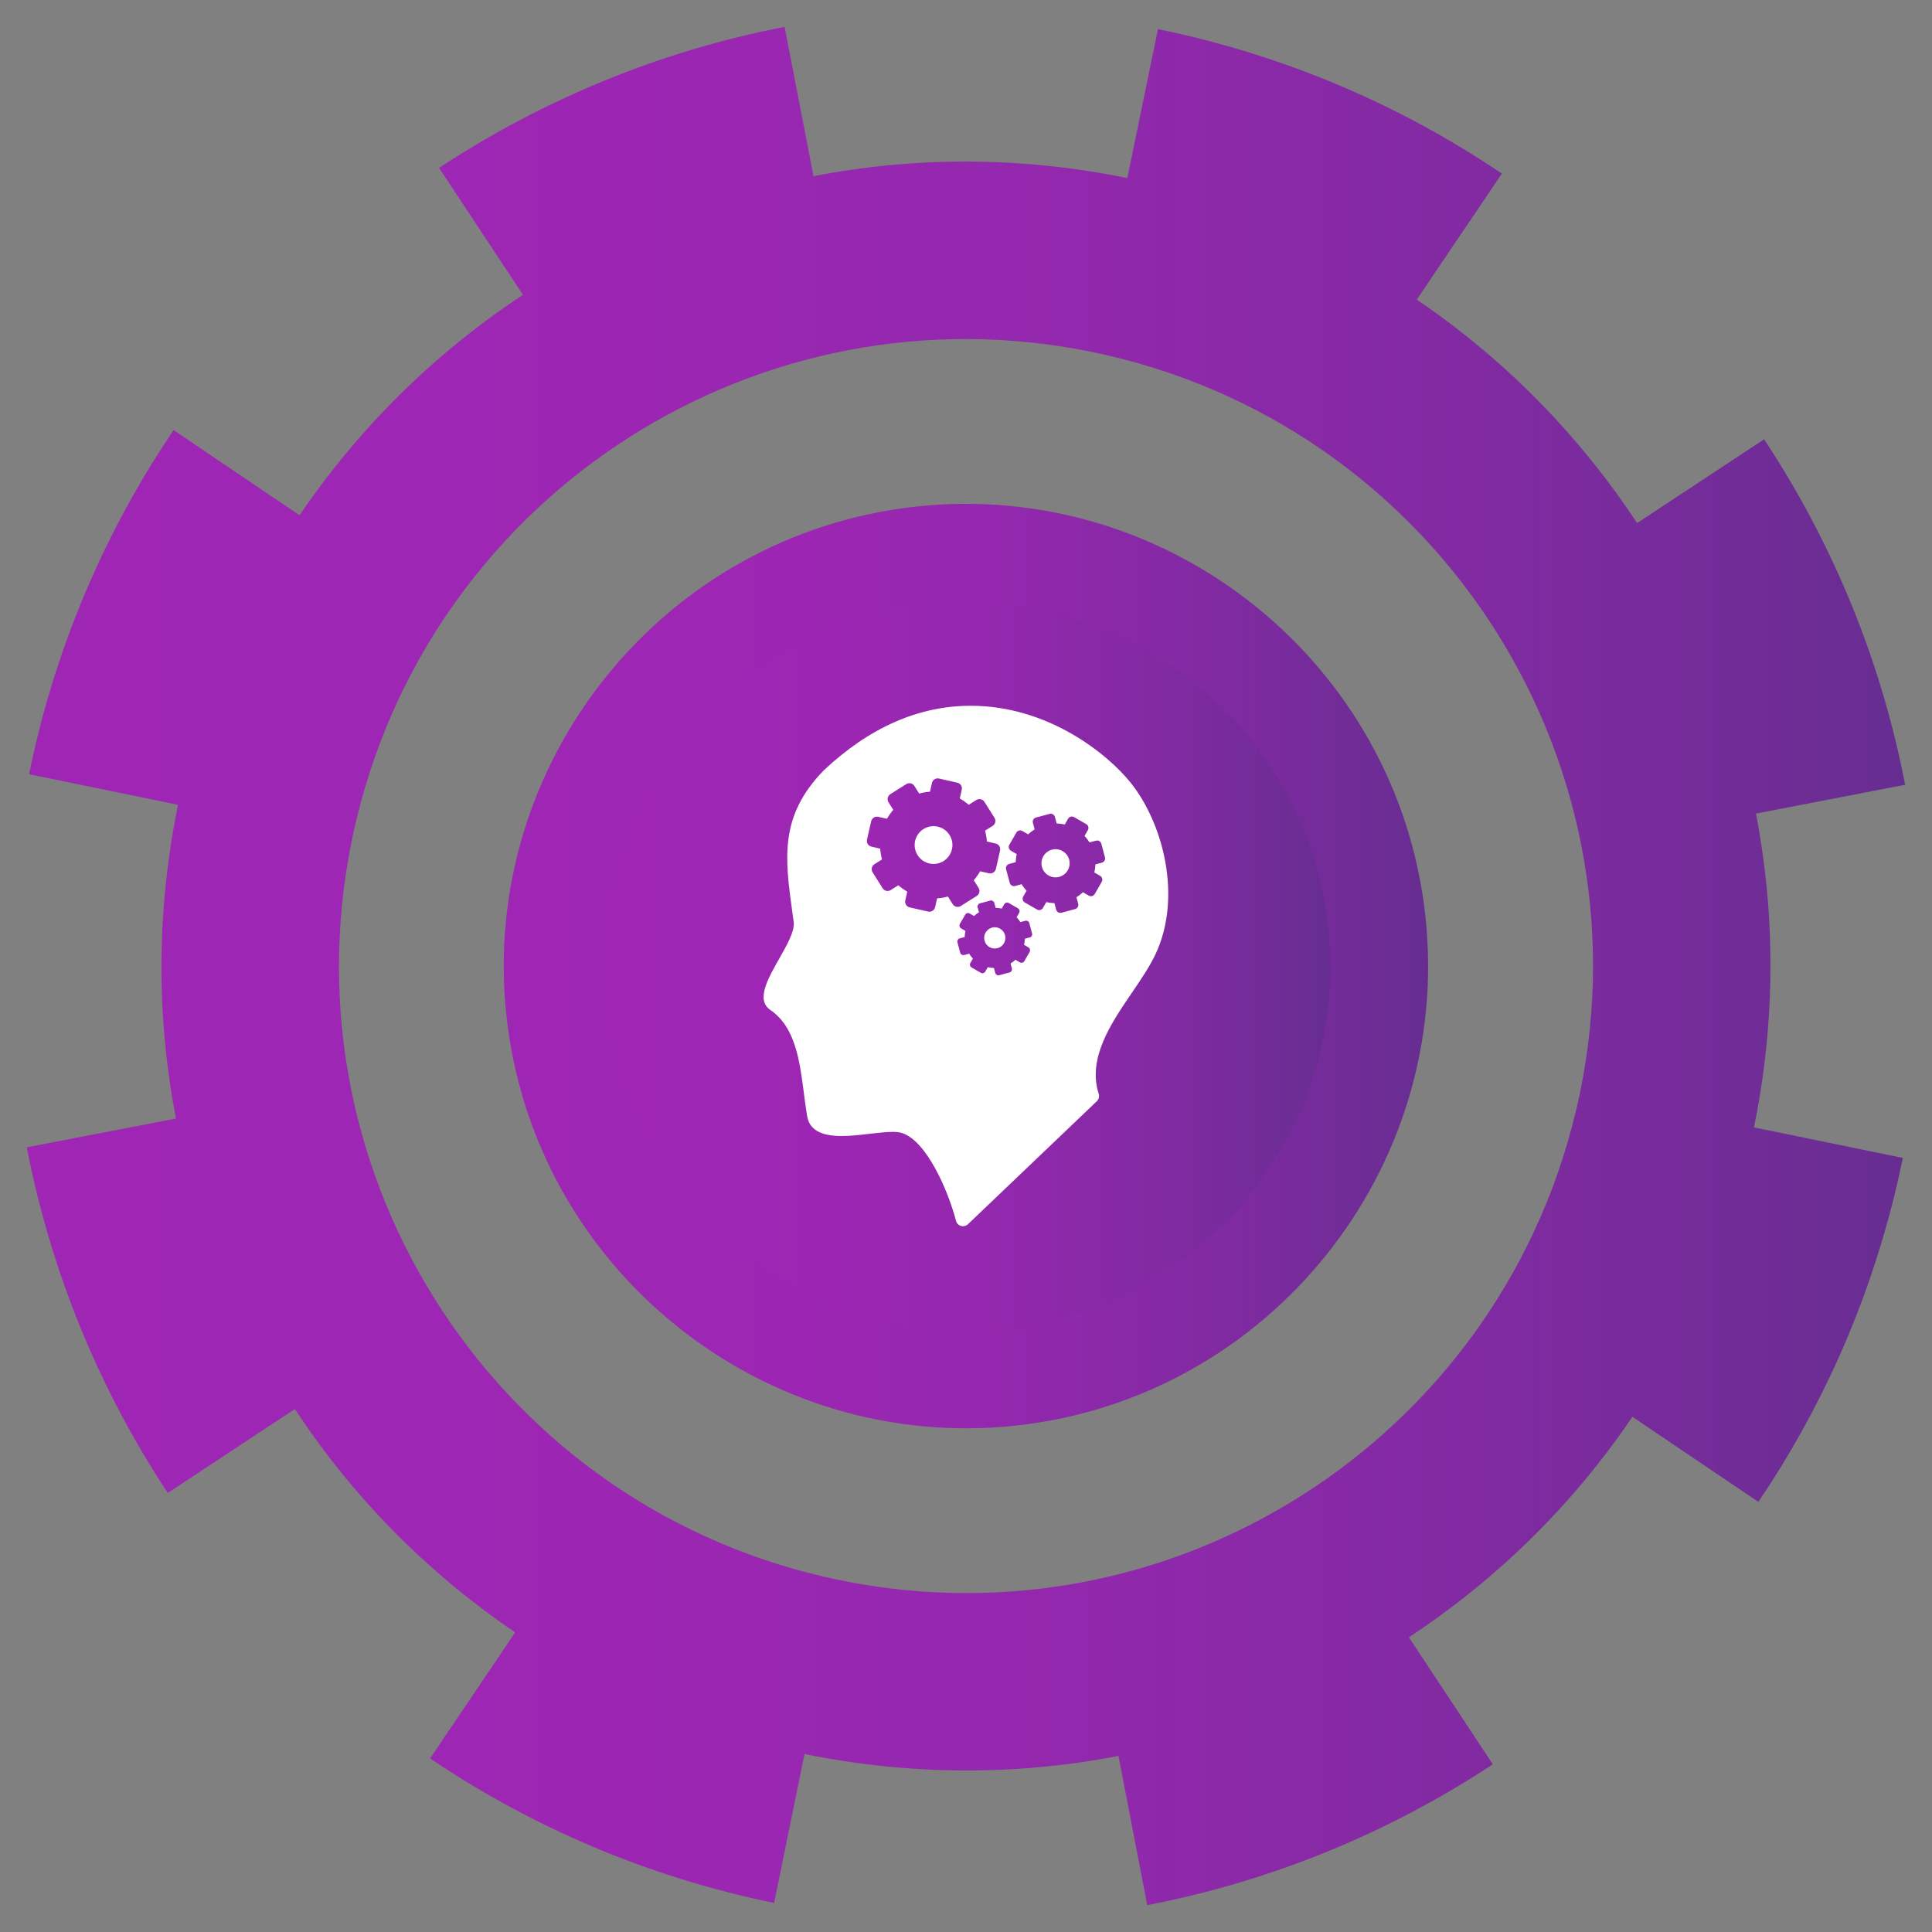 <?xml version="1.0" encoding="utf-8"?>
<!-- Generator: Adobe Illustrator 16.0.0, SVG Export Plug-In . SVG Version: 6.00 Build 0)  -->
<!DOCTYPE svg PUBLIC "-//W3C//DTD SVG 1.1//EN" "http://www.w3.org/Graphics/SVG/1.1/DTD/svg11.dtd">
<svg version="1.1" id="Layer_1" xmlns="http://www.w3.org/2000/svg" xmlns:xlink="http://www.w3.org/1999/xlink" x="0px" y="0px"
	 width="204.095px" height="204.095px" viewBox="0 0 204.095 204.095" enable-background="new 0 0 204.095 204.095"
	 xml:space="preserve">
<rect x="0" y="0" width="204.095" height="204.095" fill="#808080" stroke="none"/>
<g>
	<linearGradient id="SVGID_1_" gradientUnits="userSpaceOnUse" x1="53.214" y1="102.057" x2="150.865" y2="102.057">
		<stop  offset="0.025" style="stop-color:#9F26B5"/>
		<stop  offset="0.321" style="stop-color:#9C26B3"/>
		<stop  offset="0.557" style="stop-color:#9228AD"/>
		<stop  offset="0.772" style="stop-color:#812AA2"/>
		<stop  offset="0.974" style="stop-color:#6A2D93"/>
		<stop  offset="1" style="stop-color:#662D91"/>
	</linearGradient>
	<path fill-rule="evenodd" clip-rule="evenodd" fill="url(#SVGID_1_)" d="M53.505,107.359c2.927,26.734,27.123,46.156,53.857,43.235
		c26.729-2.928,46.139-27.123,43.211-53.853c-2.927-26.723-27.097-46.15-53.833-43.223C70.012,56.446,50.583,80.636,53.505,107.359z
		"/>
	<linearGradient id="SVGID_2_" gradientUnits="userSpaceOnUse" x1="63.564" y1="102.045" x2="140.534" y2="102.045">
		<stop  offset="0.025" style="stop-color:#9F26B5"/>
		<stop  offset="0.321" style="stop-color:#9C26B3"/>
		<stop  offset="0.557" style="stop-color:#9228AD"/>
		<stop  offset="0.772" style="stop-color:#812AA2"/>
		<stop  offset="0.974" style="stop-color:#6A2D93"/>
		<stop  offset="1" style="stop-color:#662D91"/>
	</linearGradient>
	<path fill-rule="evenodd" clip-rule="evenodd" fill="url(#SVGID_2_)" d="M63.794,106.234c2.304,21.072,21.358,36.376,42.437,34.065
		c21.067-2.306,36.382-21.365,34.072-42.438c-2.305-21.068-21.375-36.371-42.438-34.073C76.78,66.1,61.489,85.167,63.794,106.234z"
		/>
	<linearGradient id="SVGID_3_" gradientUnits="userSpaceOnUse" x1="2.831" y1="102.048" x2="201.255" y2="102.048">
		<stop  offset="0.025" style="stop-color:#9F26B5"/>
		<stop  offset="0.321" style="stop-color:#9C26B3"/>
		<stop  offset="0.557" style="stop-color:#9228AD"/>
		<stop  offset="0.772" style="stop-color:#812AA2"/>
		<stop  offset="0.974" style="stop-color:#6A2D93"/>
		<stop  offset="1" style="stop-color:#662D91"/>
	</linearGradient>
	<path fill-rule="evenodd" clip-rule="evenodd" fill="url(#SVGID_3_)" d="M200.203,125.952c-2.916,12.006-7.888,23.009-14.45,32.705
		l-13.307-8.988c-6.291,9.303-14.353,17.196-23.614,23.293l8.868,13.416c-10.973,7.24-23.373,12.346-36.504,14.88l-3.043-15.763
		c-10.646,2.062-21.859,2.098-33.165-0.2l-3.212,15.732c-13.422-2.758-25.676-8.057-36.34-15.273l8.989-13.312
		c-9.303-6.303-17.191-14.342-23.276-23.59l-13.428,8.861c-7.258-10.979-12.351-23.385-14.891-36.51l15.761-3.043
		c-2.062-10.64-2.098-21.866,0.218-33.142L3.072,81.79c0.242-1.221,0.514-2.431,0.804-3.64l33.823,8.237
		c-0.187,0.786-0.375,1.585-0.532,2.383c-7.336,35.826,15.745,70.829,51.595,78.166c35.028,7.169,69.257-14.752,77.628-49.217
		L200.203,125.952z M55.248,31.146l-8.867-13.41c10.997-7.24,23.383-12.363,36.503-14.897l3.054,15.774
		c10.646-2.074,21.873-2.111,33.153,0.199l3.236-15.737c13.416,2.752,25.652,8.051,36.329,15.266l-8.989,13.309
		c9.291,6.301,17.178,14.358,23.275,23.606l13.416-8.848c7.252,10.971,12.37,23.365,14.898,36.495l-15.757,3.044
		c2.051,10.651,2.1,21.878-0.212,33.152l15.733,3.224c-0.255,1.216-0.527,2.427-0.817,3.63l-33.812-8.232
		c0.194-0.793,0.375-1.572,0.539-2.371c7.331-35.832-15.763-70.842-51.595-78.173c-35.04-7.174-69.263,14.74-77.635,49.212
		L3.876,78.15c2.921-12.008,7.894-23.01,14.462-32.713l13.307,8.995C37.954,45.136,46.005,37.237,55.248,31.146z"/>
	<g>
		<path fill="#FFFFFF" d="M106.211,99.079c0,0.621-0.503,1.124-1.124,1.124c-0.619,0-1.122-0.503-1.122-1.124
			c0-0.618,0.503-1.125,1.122-1.125C105.708,97.954,106.211,98.461,106.211,99.079L106.211,99.079z M106.211,99.079"/>
		<path fill="#FFFFFF" d="M112.995,91.198c0,0.82-0.667,1.486-1.489,1.486c-0.821,0-1.487-0.666-1.487-1.486
			c0-0.823,0.667-1.489,1.487-1.489C112.329,89.709,112.995,90.375,112.995,91.198L112.995,91.198z M112.995,91.198"/>
		<g>
			<path fill="#FFFFFF" d="M100.614,89.271c0,1.103-0.894,1.994-1.996,1.994c-1.104,0-1.996-0.892-1.996-1.994
				c0-1.101,0.892-1.996,1.996-1.996C99.72,87.275,100.614,88.171,100.614,89.271L100.614,89.271z M100.614,89.271"/>
			<path fill="#FFFFFF" d="M119.46,82.708c-2.418-3.026-8.704-8.151-16.912-8.151c-5.489,0-10.711,2.295-15.522,6.82
				c-0.007,0.008-0.015,0.016-0.024,0.024c-4.691,4.826-4.08,9.286-3.304,14.933c0.049,0.348,0.1,0.699,0.146,1.059
				c0.128,0.957-0.709,2.438-1.523,3.87c-1.22,2.153-2.483,4.377-0.944,5.429c2.637,1.796,3.096,5.33,3.54,8.75
				c0.104,0.812,0.213,1.655,0.35,2.469c0.233,1.41,1.422,2.096,3.632,2.096c0.984,0,2.034-0.124,3.048-0.242
				c0.871-0.098,1.694-0.195,2.351-0.195c0.367,0,0.658,0.031,0.88,0.091c2.656,0.72,4.977,6.091,5.814,9.308
				c0.068,0.26,0.27,0.466,0.528,0.539c0.069,0.019,0.139,0.028,0.209,0.028c0.192,0,0.382-0.074,0.525-0.21l13.613-12.992
				c0.209-0.2,0.287-0.504,0.199-0.783c-1.202-3.758,1.294-7.43,3.5-10.668c0.961-1.413,1.872-2.748,2.492-4.062
				C124.923,94.752,122.86,86.959,119.46,82.708L119.46,82.708z M100.642,95.515l-0.507-0.805c-0.376,0.106-0.758,0.171-1.142,0.196
				l-0.209,0.928c-0.074,0.333-0.406,0.54-0.737,0.465L96.1,95.857c-0.334-0.077-0.542-0.405-0.466-0.74l0.209-0.926
				c-0.333-0.192-0.648-0.413-0.944-0.669l-0.802,0.504c-0.291,0.186-0.674,0.1-0.855-0.19L92.18,92.15
				c-0.18-0.29-0.095-0.673,0.191-0.854l0.805-0.506c-0.103-0.378-0.167-0.761-0.194-1.14l-0.927-0.213
				c-0.332-0.074-0.542-0.405-0.466-0.74l0.442-1.941c0.075-0.335,0.409-0.543,0.739-0.469l0.929,0.211
				c0.186-0.336,0.413-0.65,0.668-0.945l-0.508-0.805c-0.181-0.289-0.092-0.67,0.194-0.853l1.688-1.063
				c0.289-0.181,0.67-0.093,0.853,0.194l0.506,0.805c0.377-0.104,0.759-0.168,1.143-0.194l0.209-0.929
				c0.077-0.331,0.407-0.543,0.74-0.466l1.944,0.443c0.333,0.075,0.542,0.406,0.463,0.74l-0.208,0.925
				c0.334,0.188,0.652,0.412,0.944,0.669l0.804-0.506c0.29-0.184,0.674-0.096,0.854,0.192l1.062,1.688
				c0.185,0.288,0.096,0.672-0.192,0.852l-0.805,0.508c0.105,0.375,0.172,0.759,0.194,1.141l0.927,0.213
				c0.334,0.074,0.542,0.406,0.469,0.738l-0.442,1.944c-0.076,0.331-0.407,0.541-0.74,0.465l-0.929-0.212
				c-0.186,0.335-0.411,0.653-0.668,0.945l0.508,0.808c0.182,0.287,0.093,0.67-0.194,0.852l-1.686,1.062
				C101.206,95.891,100.823,95.805,100.642,95.515L100.642,95.515z M108.782,99.03l-0.517,0.137
				c-0.006,0.217-0.034,0.433-0.083,0.646l0.463,0.268c0.166,0.097,0.222,0.31,0.126,0.476l-0.561,0.976
				c-0.095,0.162-0.31,0.221-0.476,0.126l-0.461-0.27c-0.16,0.15-0.333,0.285-0.518,0.397l0.139,0.519
				c0.049,0.184-0.062,0.373-0.245,0.425l-1.086,0.289c-0.187,0.052-0.375-0.059-0.426-0.245l-0.141-0.517
				c-0.215-0.005-0.431-0.034-0.643-0.085l-0.269,0.463c-0.097,0.169-0.31,0.226-0.475,0.129l-0.97-0.56
				c-0.169-0.1-0.227-0.31-0.13-0.477l0.268-0.464c-0.151-0.159-0.284-0.332-0.396-0.517l-0.519,0.14
				c-0.186,0.048-0.375-0.062-0.427-0.245l-0.29-1.086c-0.05-0.186,0.061-0.377,0.246-0.426l0.517-0.138
				c0.004-0.217,0.033-0.435,0.083-0.646l-0.462-0.27c-0.166-0.098-0.223-0.311-0.128-0.477l0.56-0.97
				c0.096-0.168,0.31-0.225,0.475-0.128l0.464,0.267c0.159-0.151,0.332-0.283,0.517-0.396l-0.14-0.519
				c-0.048-0.183,0.062-0.375,0.247-0.426l1.086-0.29c0.184-0.051,0.373,0.06,0.426,0.247l0.137,0.517
				c0.216,0.006,0.434,0.033,0.647,0.083l0.268-0.461c0.095-0.168,0.309-0.225,0.476-0.13l0.97,0.562
				c0.168,0.096,0.224,0.31,0.13,0.475l-0.269,0.464c0.151,0.159,0.284,0.333,0.396,0.518l0.517-0.14
				c0.186-0.049,0.379,0.062,0.429,0.246l0.288,1.085C109.079,98.789,108.967,98.98,108.782,99.03L108.782,99.03z M116.401,91.132
				l-0.684,0.182c-0.007,0.287-0.044,0.574-0.114,0.857l0.615,0.352c0.222,0.129,0.295,0.412,0.17,0.633l-0.743,1.286
				c-0.128,0.222-0.409,0.298-0.631,0.17l-0.615-0.355c-0.212,0.202-0.439,0.377-0.684,0.527l0.183,0.686
				c0.066,0.246-0.08,0.498-0.324,0.564l-1.437,0.385c-0.247,0.067-0.5-0.078-0.566-0.325l-0.183-0.685
				c-0.286-0.009-0.573-0.044-0.857-0.111l-0.354,0.613c-0.126,0.221-0.41,0.296-0.63,0.17l-1.287-0.744
				c-0.222-0.127-0.297-0.41-0.168-0.631l0.354-0.614c-0.201-0.212-0.377-0.44-0.527-0.687l-0.685,0.188
				c-0.247,0.065-0.5-0.08-0.565-0.327l-0.384-1.436c-0.067-0.246,0.079-0.499,0.325-0.566l0.686-0.183
				c0.007-0.287,0.046-0.572,0.111-0.855l-0.611-0.354c-0.222-0.13-0.296-0.409-0.171-0.631l0.743-1.289
				c0.128-0.218,0.411-0.295,0.632-0.167l0.614,0.354c0.212-0.2,0.442-0.377,0.686-0.525l-0.186-0.687
				c-0.067-0.244,0.08-0.499,0.328-0.563l1.435-0.386c0.245-0.066,0.5,0.078,0.565,0.327l0.182,0.684
				c0.286,0.009,0.573,0.044,0.857,0.113l0.353-0.614c0.128-0.222,0.412-0.296,0.631-0.169l1.288,0.741
				c0.221,0.127,0.295,0.41,0.17,0.631l-0.355,0.614c0.199,0.211,0.376,0.442,0.526,0.684l0.685-0.181
				c0.246-0.068,0.5,0.077,0.564,0.322l0.385,1.437C116.796,90.812,116.648,91.065,116.401,91.132L116.401,91.132z M116.401,91.132"
				/>
		</g>
	</g>
</g>
</svg>
